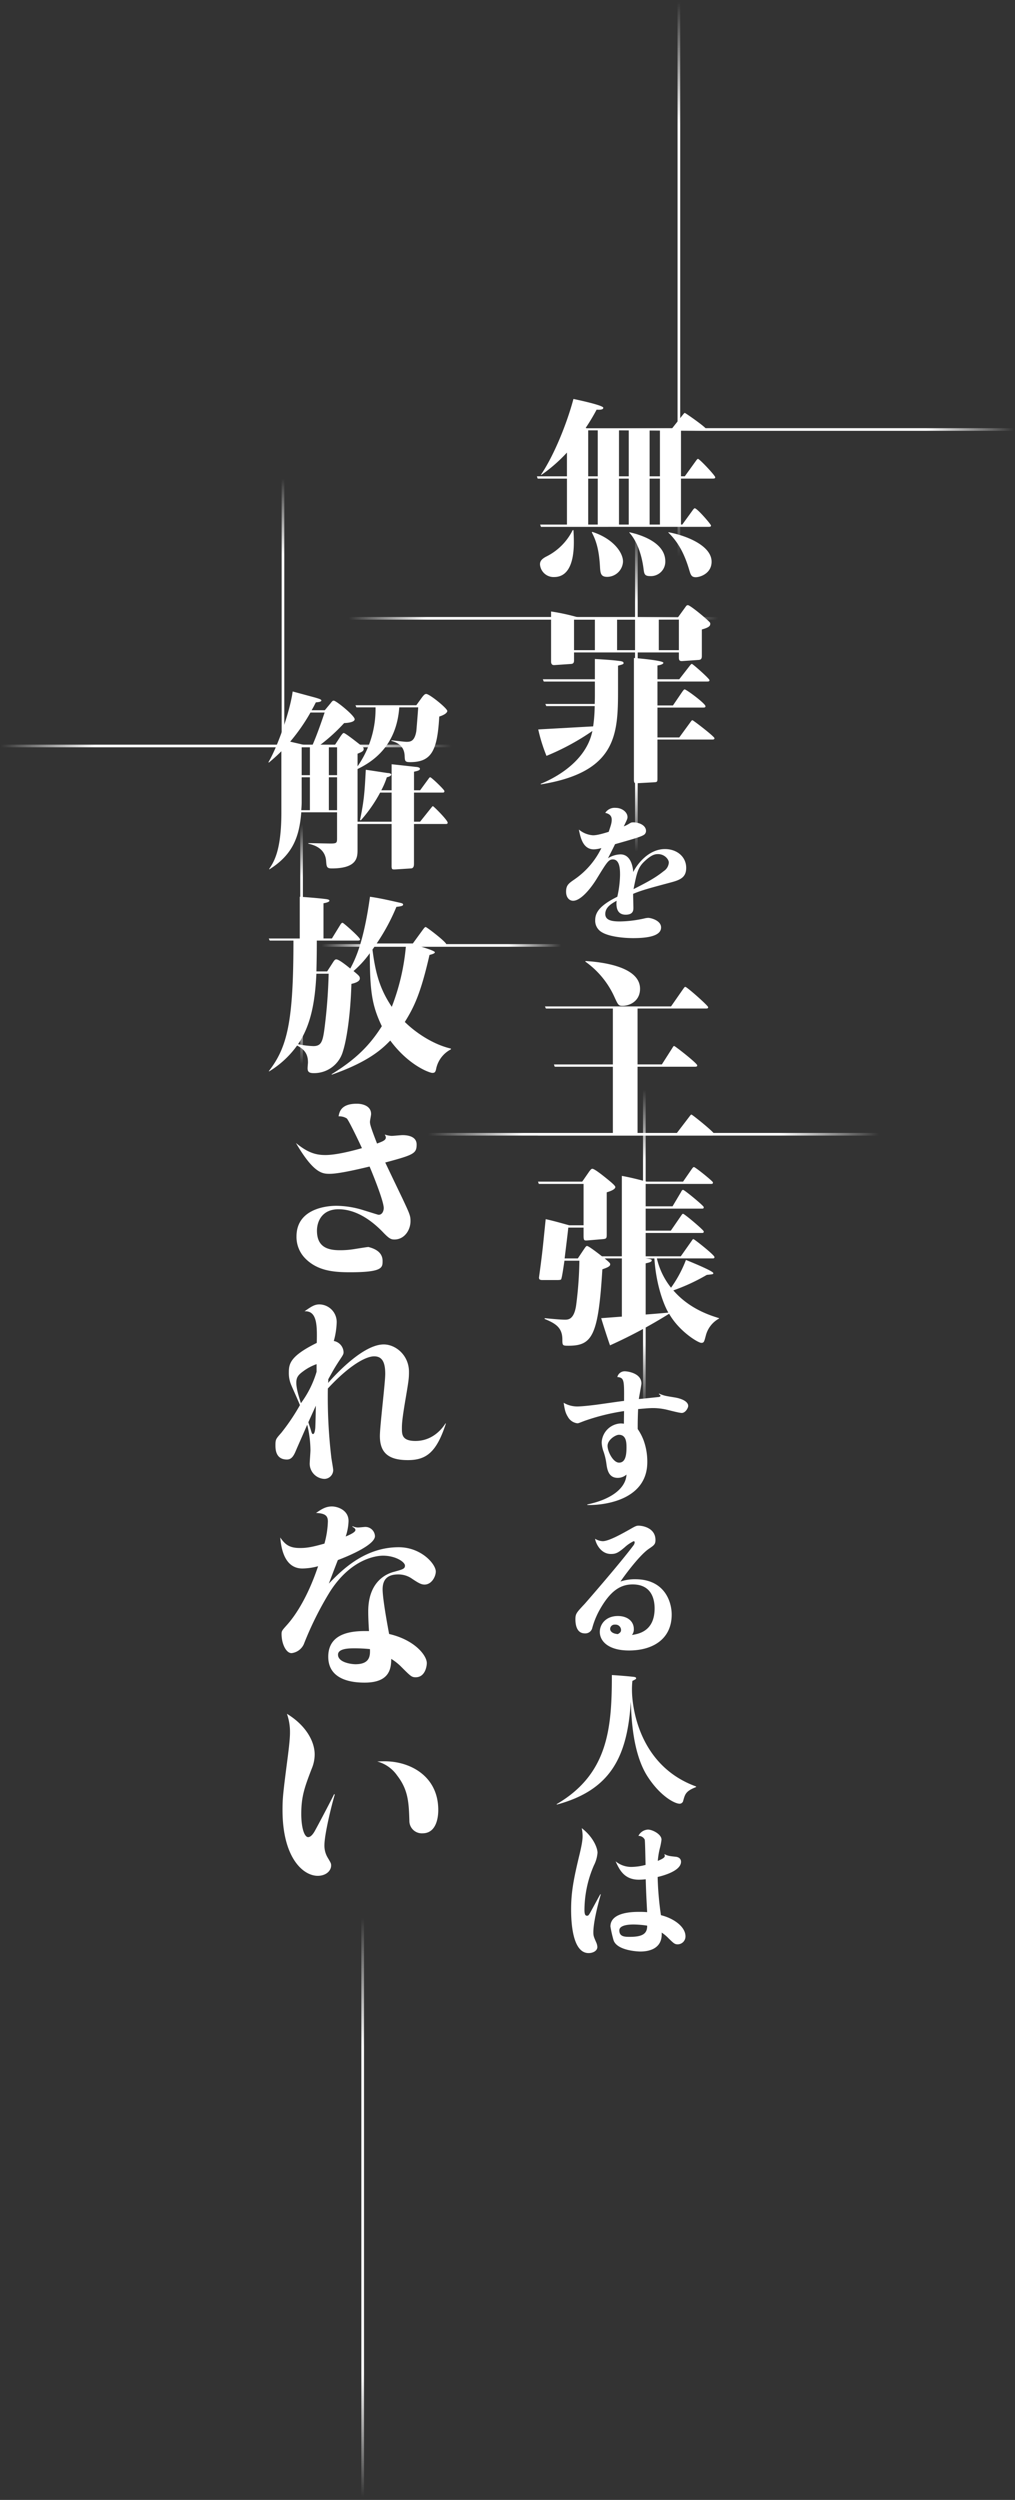 <svg xmlns="http://www.w3.org/2000/svg" xmlns:xlink="http://www.w3.org/1999/xlink" width="382" height="940" viewBox="0 0 382 940"><rect x="0" y="0" width="382" height="940" fill="#333333" stroke="none"/><defs><linearGradient id="a" x1="0.5" x2="0.5" y2="1" gradientUnits="objectBoundingBox"><stop offset="0" stop-color="#fff" stop-opacity="0"/><stop offset="0.222" stop-color="#fff"/><stop offset="0.788" stop-color="#fff"/><stop offset="1" stop-color="#fff" stop-opacity="0"/></linearGradient></defs><g transform="translate(-689.16 -1195.154)"><path d="M-1706.969,83.169c0-6.372.864-11.231,3.185-20.79,1.026-4.32,1.135-5.778,1.135-6.858a14.63,14.63,0,0,0-.324-2.97c4.374,3.347,5.939,7.506,5.939,9.234a12.611,12.611,0,0,1-1.35,4.752,42.4,42.4,0,0,0-3.564,16.794c0,1.891.433,2.16.973,2.16.485,0,.647-.216,1.242-1.242,1.241-2.268,3.617-6.642,3.725-6.8h.216c-1.187,4.05-2.807,10.638-2.807,14.2,0,1.35.107,1.674,1.133,4a5.1,5.1,0,0,1,.378,1.565c0,1.459-1.62,2.322-3.294,2.322C-1706.376,99.531-1706.969,88.3-1706.969,83.169Zm15.929,11.394a45.591,45.591,0,0,1-1.134-5.022c0-5.508,8.641-5.508,11.071-5.508,1.3,0,1.944.054,2.754.109-.27-4.752-.432-8.371-.54-12.367a23,23,0,0,1-2.592.163c-5.563,0-7.344-3.835-8.748-6.913a9.2,9.2,0,0,0,6.21,2.106,21.4,21.4,0,0,0,5.076-.756c-.054-1.4-.162-8.91-.324-9.5a2.533,2.533,0,0,0-2.376-1.4,4.232,4.232,0,0,1,3.618-2.376c1.62,0,5.076,1.727,5.076,3.78a25.936,25.936,0,0,1-.486,2.7,29.355,29.355,0,0,0-.918,5.292c1.62-.7,2.646-1.188,2.646-1.89a.869.869,0,0,0-.162-.486l.054-.162c1.188.648,2,.756,4.158.972,1.188.108,2.052.756,2.052,1.89,0,3.564-7.182,5.346-8.8,5.724a116.846,116.846,0,0,0,1.242,14.364c4.86,1.188,9.234,4.374,9.234,7.939a2.962,2.962,0,0,1-2.916,3.023c-1.134,0-1.512-.378-3.456-2.267a14.911,14.911,0,0,0-2.592-2.16c.431,6.8-6.048,7.128-8.046,7.128C-1682.021,98.938-1689.9,98.56-1691.04,94.563Zm2.215-3.564c0,2.431,2.106,2.431,4,2.431,4.644,0,6.533-1.135,6.48-4.212a35.587,35.587,0,0,0-5.022-.433C-1684.451,88.785-1688.825,88.785-1688.825,91Zm-23.6-47.467c19.495-11.34,20.79-28.782,20.79-48.547,5.13.325,7.884.649,8.371.7.215.054.755.108.755.486,0,.324-.107.378-1.4,1.026a29.708,29.708,0,0,0-.162,3.294c0,7.182,2.97,28.729,24.138,36.4v.215c-3.888,1.512-4.158,2.647-4.86,5.184a1.37,1.37,0,0,1-1.35,1.08c-1.782,0-7.074-2.7-11.826-9.882-5.832-8.694-6.319-22.41-6.535-28.512-1.3,20.953-7.721,33.264-27.81,38.718Zm16.254-64.746c0-2.916,2.269-5.994,6.8-5.994,3.617,0,5.994,2,5.994,4.86a3.315,3.315,0,0,1-.7,2.269c2.43-.378,8.532-1.351,8.532-9.99,0-3.025-.864-9.019-8.262-9.019-4.59,0-8.478,2.376-12.636,9.937a30.216,30.216,0,0,0-2.538,6.318,2.676,2.676,0,0,1-2.809,2.159c-3.132,0-3.563-3.347-3.563-5.292,0-2.105.378-2.483,3.563-5.886.811-.918,13.068-14.958,18.253-21.87a2.123,2.123,0,0,0,.485-1.188.382.382,0,0,0-.378-.432,13.757,13.757,0,0,0-3.347,2.268c-2.538,2.16-3.4,2.538-5.238,2.538-3.726,0-5.617-3.78-5.941-5.724a5.975,5.975,0,0,0,2.862.918c2.376,0,7.453-2.916,9.991-4.32,2.429-1.4,2.7-1.512,3.564-1.512,1.458,0,6.317.81,6.317,5.4,0,1.62-.593,2-2.483,3.295-3.834,2.591-10.152,11.447-10.692,12.311a16.669,16.669,0,0,1,5.616-.864c10.853,0,13.662,8.262,13.662,13.285,0,9.071-6.912,13.5-16.093,13.5C-1692.876-14.247-1696.17-17.7-1696.17-21.214Zm3.889-1.134c0,.756.7,1.783,2.916,1.945.7-.432,1.188-.756,1.188-1.567a2.063,2.063,0,0,0-2.268-2A1.658,1.658,0,0,0-1692.281-22.348Zm-8.587-46.6v-.216c8.641-1.782,14.473-5.886,14.742-11.232a4.936,4.936,0,0,1-3.347,1.242c-3.51,0-3.943-3.4-4.212-5.292a22.972,22.972,0,0,0-1.027-4.428,11.493,11.493,0,0,1-.756-3.564,7.52,7.52,0,0,1,7.237-7.182,10.079,10.079,0,0,1,1.134.107c0-.54,0-.971.053-4.752a79.482,79.482,0,0,0-15.011,3.727c-2.107.81-2.161.863-2.592.863a4.727,4.727,0,0,1-3.511-2.376c-1.025-1.62-1.242-2.916-1.62-5.345a10.011,10.011,0,0,0,5.076,1.4c2.214,0,7.183-.649,7.561-.7,1.62-.216,8.639-1.242,10.1-1.4.055-7.776.055-8.748-2.538-8.963a2.83,2.83,0,0,1,2.971-2.161c.54,0,6.1.54,6.1,4.59,0,.487-.864,4.914-.972,5.832.431,0,7.4-.756,7.506-.756.378-.053.648-.215.648-.486,0-.162-.162-.269-.595-.594v-.215c2.107.864,2.377.864,5.617,1.4,3.564.54,5.4,1.836,5.4,3.239,0,.757-1.026,2.647-2.43,2.647-1.026,0-5.346-1.189-6.21-1.35a23.02,23.02,0,0,0-4.482-.486c-2.16,0-4.86.324-5.725.378-.161,3.618-.161,5.345-.161,7.505A19.993,19.993,0,0,1-1679.7-93.3a23.434,23.434,0,0,1,1.4,8.208c0,13.856-15.224,16.156-21.876,16.156Q-1700.538-68.941-1700.868-68.95Zm7.614-22.248c0,2.16,2.107,6.318,4.321,6.318,2.106,0,2.807-2.106,2.807-5.616,0-1.729,0-4.86-2.861-4.86C-1690.229-95.356-1693.254-93.467-1693.254-91.2Zm-17.008-40.157c-.073-4.249-2.449-5.833-6.7-7.562l.073-.288c2.879.288,6.048.576,7.56.576,1.225,0,3.456,0,4.249-5.4a142.754,142.754,0,0,0,1.224-16.778h-5.616c-.145.792-.937,6.769-1.3,7.057-.217.145-.577.216-1.585.216h-5.4c-1.151,0-1.3-.36-1.3-1.008,0-.072.073-.36.073-.5,1.368-10.009,1.368-11.016,2.448-21.387,3.1.648,8.28,2.162,8.856,2.3h5.4v-15.553h-16.85l-.288-.864h16.634l2.592-3.744c.648-.864.864-1.08,1.224-1.08.792,0,3.744,2.376,4.752,3.168,1.513,1.223,3.889,3.1,3.889,3.672,0,1.08-2.592,1.8-3.24,2.016v15.7c0,1.728-.073,1.8-2.088,1.944l-5.113.432c-1.224.072-1.512.144-1.512-1.8v-3.026h-5.761c0,.578-1.224,10.3-1.368,11.594h4.969l2.16-3.24c.648-.936.936-1.44,1.3-1.44.648,0,4.608,3.1,5.617,3.888h7.488v-30.243c2.3.432,4.393.864,9.289,2.16h13.753l3.24-4.681c.361-.5.577-.792.865-.792.5,0,7.129,5.329,7.129,5.761,0,.5-.217.576-.505.576h-24.914v8.425h10.225l3.168-5.329c.216-.432.432-.864.792-.864.5,0,7.776,5.976,7.776,6.481s-.215.575-.5.575h-21.458v8.283h9.577l3.816-5.546c.36-.5.5-.792.792-.792.5,0,7.776,6.122,7.776,6.626s-.215.576-.5.576h-21.458v8.784h13.321l3.961-5.616c.216-.288.5-.864.792-.864s7.921,5.976,7.921,6.768c0,.5-.361.5-.721.5h-20.954a27.66,27.66,0,0,0,5.329,11.018,46.013,46.013,0,0,0,5.616-10.442c1.584.649,10.3,4.177,10.3,4.969,0,.432-.288.432-2.448.647a72.739,72.739,0,0,1-12.6,5.833c6.048,6.985,13.9,9.433,17.209,10.441v.144a10.127,10.127,0,0,0-4.969,6.337c-.647,2.449-.719,2.808-1.727,2.808-1.152,0-8.281-4.248-12.1-10.944a188.242,188.242,0,0,1-22.249,11.881c-.864-2.449-2.665-7.994-3.312-10.226,1.223-.071,6.624-.5,7.776-.575v-21.891h-6.48c1.872,1.585,2.088,1.8,2.088,2.233,0,.792-1.152,1.224-2.953,1.872-1.511,25.058-3.816,28.73-12.745,28.73C-1710.262-128.836-1710.262-128.908-1710.262-131.355Zm33.627-29.595c0,.431-.289.72-2.377,1.151v19.227c1.224-.073,7.273-.576,8.641-.721-1.728-2.952-4.608-10.369-5.257-20.378h-3.384C-1677.356-161.454-1676.635-161.383-1676.635-160.95Zm-42.844-46.942-.361-.792h28.587v-25.058h-21.89l-.288-.864h22.178v-21.027h-25.2l-.36-.791h47.452l4.464-6.41c.576-.792.648-.936.936-.936.577,0,8.569,7.057,8.569,7.633,0,.5-.432.5-.865.5h-25.706v21.027h9.146l3.815-5.977c.5-.792.5-.936.865-.936.288,0,8.64,6.481,8.64,7.273,0,.5-.5.5-.935.5h-21.531v25.058h14.69l4.681-6.121c.647-.864.719-.935.935-.935.288,0,8.569,6.624,8.569,7.344,0,.5-.5.5-.936.5Zm28.658-52.421a32.858,32.858,0,0,0-10.8-12.961l.072-.216c3.312.216,20.522,1.3,20.522,10.44,0,4.536-3.744,6.408-6.625,6.408C-1689.165-256.641-1689.309-257-1690.821-260.312Zm-5.078-24.332a4.942,4.942,0,0,1-2-4.265c0-2.754,1.62-5.454,8.315-8.748a39.5,39.5,0,0,0,1.027-8.154c0-1.891,0-5.887-2.7-5.887-1.62,0-2.267,1.08-6.047,7.236-2.485,4.05-6.157,8.317-8.911,8.317-1.349,0-2.646-1.134-2.646-3.4,0-2.483.973-3.132,3.24-4.7a30.366,30.366,0,0,0,10.044-11.718,12.225,12.225,0,0,1-2.808.486c-4.211,0-5.076-4.59-5.669-7.452a9.267,9.267,0,0,0,5.292,2.16c1.133,0,2.591-.27,5.94-1.3.863-2.592,1.134-3.348,1.134-4.59,0-1.3-.7-2.16-2.431-2.538a4.18,4.18,0,0,1,3.889-1.89c2.483,0,4.481,1.674,4.481,3.456,0,.594-.107.863-1.4,3.51a10.994,10.994,0,0,0,1.782-.864c.972-.594,1.079-.648,1.781-.648,2.269,0,4.807,1.134,4.807,3.24a1.784,1.784,0,0,1-1.08,1.62c-1.189.7-5.076,1.782-10.584,3.348-.378.864-2.269,4.536-2.647,5.292a9.24,9.24,0,0,1,4.7-1.458c4.05,0,4.7,5.076,4.805,6.643,1.458-2.971,5.779-8.641,11.935-8.641,4.482,0,7.992,2.862,7.992,7.074,0,3.51-2.16,4.483-5.508,5.4-7.236,1.943-11.232,2.969-14.472,4.374,0,.809.108,4.427.108,5.183,0,.918,0,2.647-2.916,2.647-3.4,0-3.618-3.078-3.4-5.238-1.836,1.026-4.267,2.375-4.267,4.967,0,2.485,2.7,2.809,5.563,2.809a44.358,44.358,0,0,0,9.179-1.135,6.907,6.907,0,0,1,1.4-.216c.918,0,4.86.918,4.86,3.618,0,3.294-5.292,4-10.53,4C-1687.206-282.106-1693.2-282.646-1695.9-284.645Zm16.685-26.459c-2.645,2.429-3.023,4.427-4.265,10.583,5.183-2.646,8.1-4.158,11.394-6.8a4.162,4.162,0,0,0,1.89-3.186c0-1.242-1.62-3.186-4.05-3.186C-1675.271-313.7-1676.621-313.535-1679.214-311.1Zm-39.185-29.017c2.448-1.008,16.849-6.984,19.441-19.874a90.943,90.943,0,0,1-17.281,9.361,61.754,61.754,0,0,1-3.1-9.937l20.666-1.152a58.1,58.1,0,0,0,.577-7.632h-18.218l-.361-.792h18.579c.072-1.73.072-2.738.072-4.1v-4.321h-19.227l-.359-.865h19.586v-7.632c4.824.288,6.84.431,9.576.792.433.072,1.225.215,1.225.719,0,.433-.217.5-2.089,1.009v8.353c0,16.923,0,31.611-29.09,36.292Zm35.066-1.656V-387.43c1.3.073,11.089.937,11.089,1.8,0,.576-1.512.936-2.231,1.008v5.184h8.208l3.816-4.9c.5-.648.721-.864.937-.864.36,0,6.624,5.545,6.624,6.121,0,.5-.5.5-.936.5h-18.649v9h5.832l3.528-5.184c.36-.5.648-.864.864-.864.649,0,7.849,5.328,7.849,6.336,0,.506-.5.506-.937.506h-17.136v11.232h8.208l4.1-5.616c.576-.792.649-.864.864-.864.289,0,8.282,6.12,8.282,6.768,0,.5-.5.5-.937.5h-20.521v14.546c0,1.151,0,1.439-1.08,1.512l-6.553.36c-.154.013-.292.023-.415.023C-1683.089-340.314-1683.333-340.535-1683.333-341.777Zm-31.178-44.285v-18.865a80.8,80.8,0,0,1,10.225,2.233h37.515l2.664-3.673c.505-.72.648-.936,1.08-.936.936,0,8.065,5.977,8.353,6.624a.783.783,0,0,1,.072.433c0,.792-.576,1.368-3.168,2.088v9.793c0,.719,0,1.584-1.153,1.656l-6.264.432c-1.224.072-1.224-.648-1.224-1.584v-1.657h-39.46v2.809c0,.647,0,1.439-1.08,1.512l-6.336.432q-.072.006-.139.005C-1714.252-384.76-1714.511-385.378-1714.511-386.062Zm40.54-4.32h7.56V-401.9h-7.56Zm-15.7,0h7.273V-401.9h-7.273Zm-16.2,0h7.85V-401.9h-7.85Zm43.42-29.946c-1.727-5.9-4.032-10.514-7.92-14.258v-.143c7.344,1.368,16.273,5.255,16.273,11.088,0,4.393-4.248,5.832-5.976,5.832C-1661.587-417.809-1661.947-418.6-1662.451-420.328Zm-56.236-2.3c0-1.223.647-2.088,2.519-3.024a22,22,0,0,0,9.793-9.864h.288c.073,1.439.145,2.664.145,4.463,0,3.745-.36,13.178-7.417,13.178A5.128,5.128,0,0,1-1718.687-422.633Zm22.609,1.3c-.288-5.616-1.08-9.576-3.1-13.321l.144-.216c7.7,2.448,11.593,7.633,11.593,11.161a6,6,0,0,1-5.976,5.761C-1695.645-417.952-1695.933-419.1-1696.078-421.337Zm16.418.721c-.864-7.129-3.24-11.594-5.4-13.97v-.143c2.3.5,13.537,3.1,13.537,10.944a5.423,5.423,0,0,1-5.761,5.545C-1679.156-418.24-1679.444-418.889-1679.66-420.616Zm-38.668-16.13-.288-.864h10.081v-17.283h-11.016l-.289-.864h11.3v-8.929a58.9,58.9,0,0,1-9.648,8.425l-.145-.072c4.9-7.2,9.793-19.3,12.241-28.514,1.369.287,11.234,2.376,11.234,3.312,0,.721-1.08.792-2.521.721a73.629,73.629,0,0,1-4.1,6.839l.288.145h32.259l3.888-4.9c.361-.431.648-.864.865-.864s7.992,5.4,7.992,6.049c0,.5-.432.5-.792.5h-8.641v17.281h1.441l4.1-5.688c.359-.5.648-.865.863-.865.577,0,6.481,6.266,6.481,6.913,0,.5-.5.5-.936.5h-11.953v17.283h.5l3.816-5.256c.289-.433.649-.864.865-.864.935,0,6.12,6.048,6.12,6.48,0,.5-.432.5-.864.5Zm40.9-.864h3.887v-17.283h-3.887Zm-11.522,0h3.673v-17.283h-3.673Zm-11.593,0h3.6v-17.283h-3.6Zm23.115-18.147h3.887v-17.281h-3.887Zm-11.522,0h3.673v-17.281h-3.673Zm-11.593,0h3.6v-17.281h-3.6Z" transform="translate(2611.072 1830)" fill="#fff"/><path d="M-1714.511-64.218c0-4.392.144-5.976,2.016-20.378.144-1.223.792-5.977.792-8.785a20.433,20.433,0,0,0-1.151-7.056c7.127,4.32,10.44,10.368,10.44,15.264a13.838,13.838,0,0,1-1.152,5.474c-2.592,6.768-3.888,10.3-3.888,16.85,0,5.543,1.224,8.785,2.592,8.785,1.152,0,2.16-1.729,2.376-2.089,1.224-2.16,6.121-11.449,7.417-14.113l.215.215c-1.223,4.034-3.888,14.978-3.888,19.01a8.76,8.76,0,0,0,1.224,4.681c1.153,1.944,1.3,2.16,1.3,2.952,0,2.017-1.944,3.889-5.04,3.889C-1706.807-39.519-1714.511-46.36-1714.511-64.218Zm47.74,3.96c-.216-6.912-.432-11.592-4.608-16.993a13.366,13.366,0,0,0-7.489-5.257c1.584-.071,2.232-.071,2.808-.071,9.649,0,20.162,5.616,20.162,18.289,0,1.08,0,8.785-5.9,8.785A4.671,4.671,0,0,1-1666.771-60.258Zm-30.531-61.63c0-9.865,10.73-9.72,15.338-9.649-.144-2.231-.288-4.968-.288-7.416,0-12.241,8.137-14.474,9.792-14.9,3.1-.865,4.033-1.08,4.033-2.3,0-1.368-3.528-3.744-8.281-3.744-1.368,0-11.521.36-19.945,13.537a123.814,123.814,0,0,0-9.866,19.8,5.819,5.819,0,0,1-4.608,3.312c-2.016,0-3.744-3.456-3.744-7.2,0-1.151.216-1.368,2.017-3.384,1.151-1.3,6.912-7.7,11.736-22.106a23.546,23.546,0,0,1-5.9.864c-7.2,0-8.065-8.642-8.353-11.666,1.872,2.736,3.528,3.962,7.416,3.962,2.665,0,4.608-.36,9.217-1.656a34.615,34.615,0,0,0,1.3-8.282c0-2.088-.865-3.1-4.465-3.241,2.016-1.368,3.6-2.448,5.976-2.448,2.161,0,6.265,1.368,6.265,5.474a19.817,19.817,0,0,1-1.08,5.833c1.512-.65,3.672-1.586,3.672-2.45,0-.5-.432-.792-1.152-1.224l.072-.216a4.7,4.7,0,0,0,2.089.5c.431,0,2.376-.217,2.736-.217a3.617,3.617,0,0,1,3.6,3.457c0,3.167-9.145,7.2-13.969,9-1.008,2.592-2.664,6.912-3.385,8.857,4.969-5.185,13.537-13.681,26.282-13.681,8.5,0,13.97,6.336,13.97,9.144,0,1.8-1.513,4.9-4.248,4.9-1.3,0-2.448-.72-4.537-2.088a8.89,8.89,0,0,0-5.4-1.728c-4.248,0-5.832,2.16-5.832,5.616,0,2.232.792,7.993,2.449,16.777,9.648,2.233,14.184,8.066,14.184,10.945,0,1.369-.719,5.329-4.176,5.329-1.512,0-1.872-.36-5.329-3.817a20.171,20.171,0,0,0-3.887-3.1c0,3.889-.792,8.929-10.009,8.929C-1687.148-112.167-1697.3-112.6-1697.3-121.888Zm3.673-.792c0,3.025,5.256,3.6,6.552,3.6,5.617,0,5.545-3.384,5.473-5.688a56.274,56.274,0,0,0-5.977-.289C-1689.237-125.057-1693.629-125.057-1693.629-122.68Zm-10.657-71.711c0-.865.288-4.393.288-5.185a41.974,41.974,0,0,0-1.225-9.576c-1.439,3.384-3.456,7.848-4.391,10.08-.865,2.016-1.729,3.024-3.24,3.024-4.322,0-4.322-4.032-4.322-5.4,0-2.233.217-2.376,2.233-4.681a78.176,78.176,0,0,0,6.984-10.368c-.432-1.225-2.808-6.409-3.24-7.489a11.216,11.216,0,0,1-.936-4.68c0-3.241.288-6.193,10.513-11.233.144-6.338.216-12.17-4.608-11.882,2.592-1.8,3.744-2.593,5.616-2.593a6.609,6.609,0,0,1,6.48,6.986,29,29,0,0,1-1.08,6.769,4.452,4.452,0,0,1,3.673,4.176c0,.792-.145,1.008-1.729,3.385-2.015,3.1-2.376,3.887-4.032,6.839a5.917,5.917,0,0,1-.072,1.369c.288-.216,12.241-14.473,20.954-14.473,4.536,0,9.5,4.1,9.5,10.3,0,2.592-.144,3.456-1.512,11.52-1.009,6.121-1.152,7.921-1.152,9.65,0,2.376,0,4.824,5.112,4.824,6.769,0,10.369-5.112,11.3-6.625l.144.072c-3.528,10.873-7.417,13.753-14.329,13.753-7.417,0-10.513-2.88-10.513-9.072,0-3.744,2.016-19.946,2.016-23.33,0-4.177-1.008-6.625-4.177-6.625s-9.432,3.457-17.424,12.1a193.556,193.556,0,0,0,1.3,25.85c.072.792.719,4.177.719,4.9a3.347,3.347,0,0,1-3.383,3.241A5.764,5.764,0,0,1-1704.286-194.391Zm-.5-15.7c.144.649.792,2.376.936,2.952.288,1.008.432,1.512.792,1.512.648,0,.791-1.584.864-2.16.072-.648.216-7.2.216-8.5Zm-2.017-19.082c-1.872,1.368-2.52,2.3-2.52,4.249,0,2.16.864,4.968,1.728,7.7a37.778,37.778,0,0,0,5.9-11.808v-2.881A19.036,19.036,0,0,0-1706.807-229.171Zm1.08-42.262a11.477,11.477,0,0,1-3.528-8.5c0-10.224,10.873-11.52,15.05-11.52a35.076,35.076,0,0,1,10.368,1.728c2.377.72,5.257,1.656,5.473,1.656,1.512,0,1.944-1.656,1.944-2.52,0-2.593-3.96-12.387-5.328-15.627-3.6.864-11.449,2.738-14.978,2.738-2.664,0-5.976,0-12.745-11.594,4.536,3.744,7.633,4.536,11.089,4.536,3.889,0,9.721-1.44,13.753-2.592-.935-2.088-4.9-10.369-5.688-11.161a5.216,5.216,0,0,0-3.1-.792c.288-1.513.792-4.753,6.841-4.753,2.16,0,5.4.792,5.4,3.889,0,.431-.432,2.448-.432,2.882,0,.862.144,1.726,2.664,8.208,2.088-.793,3.312-1.224,3.312-2.3a1.7,1.7,0,0,0-.359-.937v-.143a9.061,9.061,0,0,0,2.519.5c.649,0,3.529-.289,4.1-.289,2.232,0,5.328.576,5.328,3.529,0,3.383-1.08,3.889-11.809,6.767,1.008,2.162,5.545,11.594,6.481,13.539,2.736,5.832,3.024,6.48,3.024,8.5,0,3.383-2.3,6.912-6.049,6.912-1.223,0-1.944-.288-4.1-2.521-5.472-5.76-11.3-8.856-16.921-8.856-6.265,0-8.137,4.608-8.137,8.064,0,6.194,4.1,7.345,8.641,7.345a33.02,33.02,0,0,0,4.969-.359c4.536-.721,5.04-.792,5.759-.865,1.513.432,5.329,1.44,5.329,5.256,0,2.521,0,4.249-12.241,4.249C-1695.214-266.464-1701.118-266.968-1705.727-271.433Zm9.65-69.478c9.072-5.545,14.4-10.873,18.937-18.074-3.816-7.992-4.464-13.249-4.537-27.434a38.165,38.165,0,0,1-6.12,6.7c2.16,1.8,2.376,2.016,2.376,2.809,0,1.151-1.872,1.728-3.168,2.016-.36,12.1-1.872,21.242-3.168,25.274a11.242,11.242,0,0,1-11.089,8.28c-1.728,0-2.232-.576-2.232-1.8,0-.649.143-1.873.143-2.233,0-2.807-1.007-4.752-4.1-6.336a35.672,35.672,0,0,1-10.513,9.721l-.143-.072c7.056-9.074,9.288-18.794,9.288-49.109h-8.929l-.359-.792h11.665v-15.7c6.192.432,9.288.792,10.224.936.288.072.937.144.937.576,0,.5-1.656.864-2.233.936v13.249h3.168l3.1-5.04c.216-.36.5-.864.936-.864.288,0,6.552,5.474,6.552,6.266,0,.43-.5.43-.936.43h-15.337v.65c0,4.608-.072,7.632-.144,10.944h4.033l2.231-3.456c.5-.792.793-1.08,1.225-1.08,1.007,0,4.1,2.52,5.256,3.456,1.873-3.456,5.041-9.864,7.417-27,3.312.5,5.472.936,11.449,2.3.648.144,1.008.288,1.008.648,0,.5-.72.65-2.52.864a75.969,75.969,0,0,1-7.417,13.753h13.609l3.888-5.328c.288-.36.649-.863.937-.863.36,0,7.776,5.615,7.776,6.553,0,.5-.5.5-.936.5h-9.793c1.584.43,6.409,1.872,6.409,2.448,0,.43-.865.72-2.016,1.008-3.312,14.546-5.833,19.658-9.289,25.2,4.248,4.177,10.8,8.5,17.353,10.009v.288a10.708,10.708,0,0,0-5.472,6.913c-.288,1.439-.432,1.944-1.512,1.944-1.009,0-8.857-2.736-15.842-12.17-2.808,2.881-7.776,7.85-21.962,12.818Zm-12.6-11.306a33.079,33.079,0,0,0,5.761.721c2.952,0,3.528-1.656,4.176-6.48a197.752,197.752,0,0,0,1.585-20.739h-4.609C-1702.2-370.074-1703.278-360.065-1708.679-352.217Zm28.011-35.57c1.152,9.145,2.88,14.977,7.272,21.529a82.978,82.978,0,0,0,5.329-22.969h-11.593C-1680.021-388.724-1680.092-388.579-1680.668-387.787Zm7.2-31.6v-15.625h-12.817v9.576c0,2.881,0,7.129-9.721,7.129-1.8,0-1.943-.577-2.088-2.592-.216-4.393-3.6-6.049-6.7-6.7v-.216c1.3,0,7.128.144,8.353.144,2.448,0,2.448-.288,2.448-2.232v-9.5h-13.465c-.721,8.929-3.025,15.841-12.025,21.458l-.073-.145c1.729-2.591,4.609-6.768,4.609-21.313v-22.97c-1.872,1.872-3.313,3.1-4.681,4.248l-.216-.072c3.528-5.977,8.137-19.153,9.146-26.644.792.217,6.912,1.873,8.5,2.3,1.152.36,2.3.649,2.3,1.08,0,.576-1.44.649-2.088.72-.792,1.584-1.08,2.089-1.584,2.952h4.968l2.088-2.519c.792-1.009.864-1.081,1.3-1.081.864,0,7.849,5.617,7.849,6.986,0,1.3-3.529,1.439-3.96,1.439a67.17,67.17,0,0,1-9,8.208h5.545l1.872-2.88c1.008-1.51,1.223-1.584,1.44-1.584.575,0,5.04,3.53,6.048,4.322s1.441,1.08,1.441,1.728c0,.792-.865,1.152-2.3,1.728v4.753a37.657,37.657,0,0,0,6.769-22.18h-7.2l-.36-.792h22.9l2.088-2.88c1.009-1.368,1.368-1.368,1.656-1.368,1.225,0,7.921,5.4,7.921,6.408,0,.146-.072,1.152-3.024,2.089-.72,12.674-2.809,17.138-10.945,17.138-1.944,0-2.016-.36-2.088-2.52-.216-3.816-3.025-4.9-4.969-5.472v-.216c.864.07,4.825.576,5.688.576,1.513,0,3.025-.218,3.673-3.962.073-.431.649-7.849.72-9h-7.128c-1.08,14.979-10.514,20.667-15.7,23.187v19.8h12.817v-10.945h-4.32a53.549,53.549,0,0,1-7.273,10.441l-.288-.144c1.512-7.273,1.729-10.441,2.161-18.865,1.3.143,7.128,1.08,8.281,1.223.431,0,1.3.145,1.3.576,0,.577-1.225.937-1.657,1.008a29.692,29.692,0,0,1-2.087,4.9h3.887v-9.792c1.441.143,7.921.863,9.217,1.008.288,0,1.44.143,1.44.719s-.936.792-2.232,1.08v6.985h2.3l2.952-4.033c.432-.576.576-.864.864-.864.432,0,5.328,4.681,5.328,5.185s-.288.576-.576.576h-10.873v10.945h2.3l4.032-5.041c.576-.719.647-.792.792-.792.288,0,5.544,5.257,5.544,6.194,0,.431-.288.5-.575.5h-12.1v14.833c0,.648,0,1.8-1.08,1.872l-5.616.36c-.314.015-.573.03-.785.03C-1673.333-417.921-1673.468-418.137-1673.468-419.391Zm-23.618-20.81h3.1v-12.386h-3.1Zm-10.225-2.952c0,1.151-.143,2.736-.143,2.952h3.24v-12.386h-3.1Zm10.225-10.226h3.1v-10.586h-3.1Zm-10.225,0h3.1v-10.586h-3.1Zm-4.32-12.6c1.729.43,3.528.792,5.112,1.222h3.313c1.8-4.1,3.6-9.432,4.536-12.169H-1704A70.8,70.8,0,0,1-1711.631-465.979Z" transform="translate(2510 1940)" fill="#fff"/><rect width="1" height="210" transform="translate(944.16 1195.154)" fill="url(#a)"/><rect width="1" height="120" transform="translate(928.16 1395.154)" fill="url(#a)"/><rect width="1" height="120" transform="translate(931.16 1605.154)" fill="url(#a)"/><rect width="1" height="130" transform="translate(795.16 1375.154)" fill="url(#a)"/><rect width="1" height="220" transform="translate(825.16 1915.154)" fill="url(#a)"/><rect width="1" height="90" transform="translate(802.16 1505.154)" fill="url(#a)"/><rect width="1" height="150" transform="translate(1071.16 1356.154) rotate(90)" fill="url(#a)"/><rect width="1" height="140" transform="translate(960.16 1427.154) rotate(90)" fill="url(#a)"/><rect width="1" height="171" transform="translate(1021.16 1621.154) rotate(90)" fill="url(#a)"/><rect width="1" height="171" transform="translate(860.16 1475.154) rotate(90)" fill="url(#a)"/><rect width="1" height="90" transform="translate(900.16 1550.154) rotate(90)" fill="url(#a)"/></g></svg>